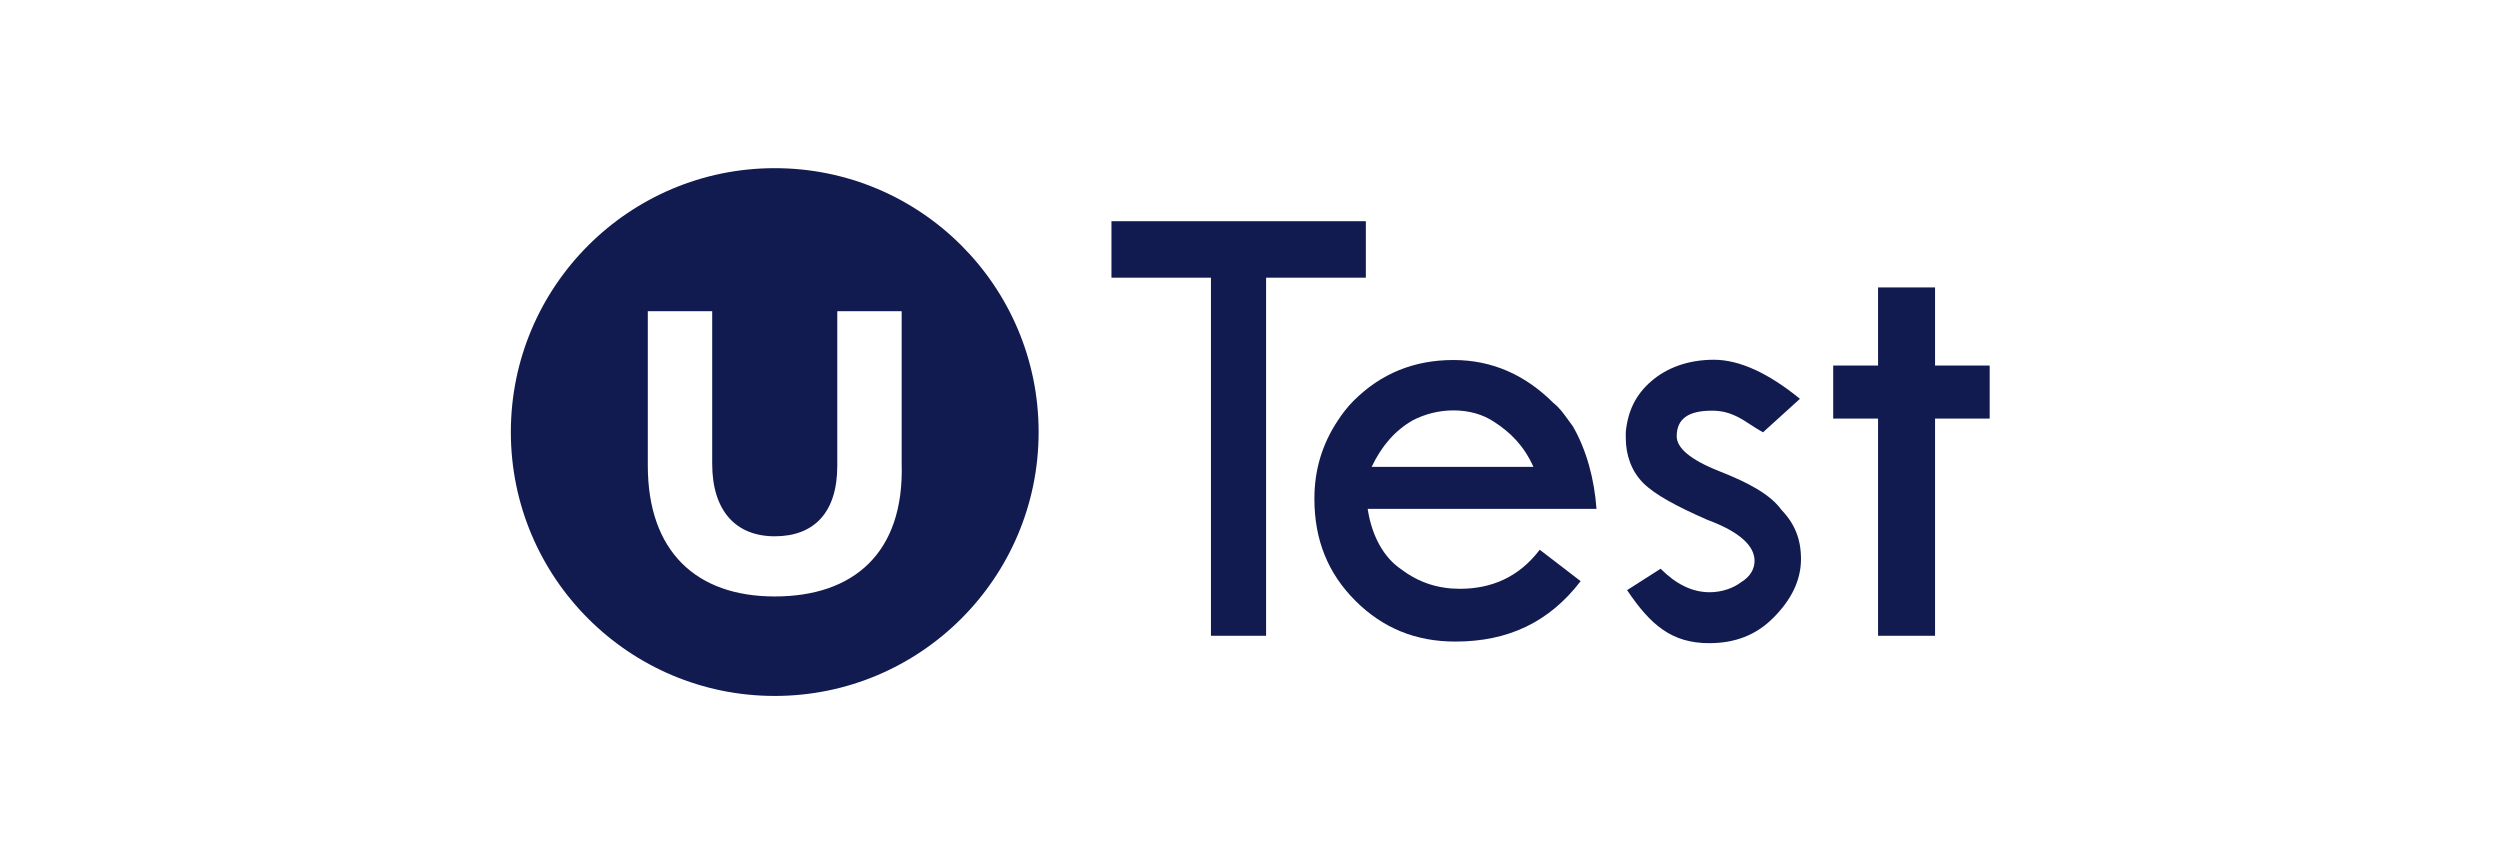 <svg width="180" height="61" viewBox="0 0 180 61" fill="none" xmlns="http://www.w3.org/2000/svg">
<path fill-rule="evenodd" clip-rule="evenodd" d="M36.781 31.108C36.781 20.62 45.293 12.108 55.781 12.108C66.288 12.108 74.781 20.62 74.781 31.108C74.781 41.596 66.269 50.108 55.781 50.108C45.293 50.108 36.781 41.596 36.781 31.108ZM46.642 33.52C46.642 39.715 50.138 42.945 55.781 42.945C61.424 42.945 65.11 39.848 64.92 33.388V22.405H60.284V33.54C60.284 36.922 58.593 38.613 55.781 38.613C52.969 38.613 51.278 36.77 51.278 33.388V22.405H46.642V33.52Z" fill="#121B50"/>
<path d="M80.025 15.927H98.341V19.993H91.159V45.776H87.188V19.993H80.025V15.927Z" fill="#121B50"/>
<path d="M139.324 26.319V20.695H135.22V26.319H131.99V30.138H135.22V45.776H139.324V30.138H143.257V26.319H139.324Z" fill="#121B50"/>
<path fill-rule="evenodd" clip-rule="evenodd" d="M100.887 40.988C102.16 41.957 103.566 42.393 105.105 42.393C107.366 42.393 109.342 41.577 110.862 39.582L113.807 41.843C111.546 44.788 108.601 46.193 104.782 46.193C101.932 46.193 99.557 45.224 97.581 43.248C95.605 41.273 94.636 38.859 94.636 35.914C94.636 33.806 95.206 31.963 96.327 30.272C96.612 29.834 97.011 29.303 97.448 28.866C99.424 26.889 101.818 25.921 104.649 25.921C107.499 25.921 109.874 27.042 111.85 29.018C112.275 29.343 112.604 29.805 112.925 30.255L112.934 30.268C113.041 30.418 113.148 30.567 113.256 30.708C114.225 32.399 114.795 34.489 114.947 36.637H98.474C98.759 38.574 99.633 40.152 100.887 40.988ZM104.649 29.549C103.547 29.549 102.54 29.834 101.704 30.272C100.45 30.993 99.481 32.096 98.759 33.615H110.406C109.722 32.077 108.715 31.108 107.594 30.386C106.777 29.834 105.77 29.549 104.649 29.549Z" fill="#121B50"/>
<path d="M120.723 31.412C120.723 32.248 121.692 33.103 123.82 33.939C125.948 34.774 127.487 35.629 128.266 36.713C129.235 37.719 129.672 38.84 129.672 40.247C129.672 41.804 128.95 43.211 127.696 44.464C126.442 45.738 124.903 46.308 123.06 46.308C120.381 46.308 118.842 45.016 117.151 42.489L119.564 40.949C120.685 42.071 121.844 42.641 123.098 42.641C123.953 42.641 124.789 42.355 125.359 41.919C126.043 41.501 126.328 40.949 126.328 40.379C126.328 39.278 125.207 38.27 122.946 37.434C120.723 36.465 119.146 35.611 118.31 34.774C117.493 33.958 117.056 32.799 117.056 31.544V31.108C117.208 29.569 117.778 28.409 118.899 27.441C120.02 26.472 121.559 25.902 123.402 25.902C125.245 25.902 127.335 26.87 129.596 28.714L126.936 31.127C126.592 30.937 126.287 30.738 126.001 30.551C125.685 30.346 125.392 30.155 125.093 30.006C124.504 29.721 123.972 29.569 123.25 29.569C121.559 29.569 120.723 30.158 120.723 31.412Z" fill="#121B50"/>
</svg>
